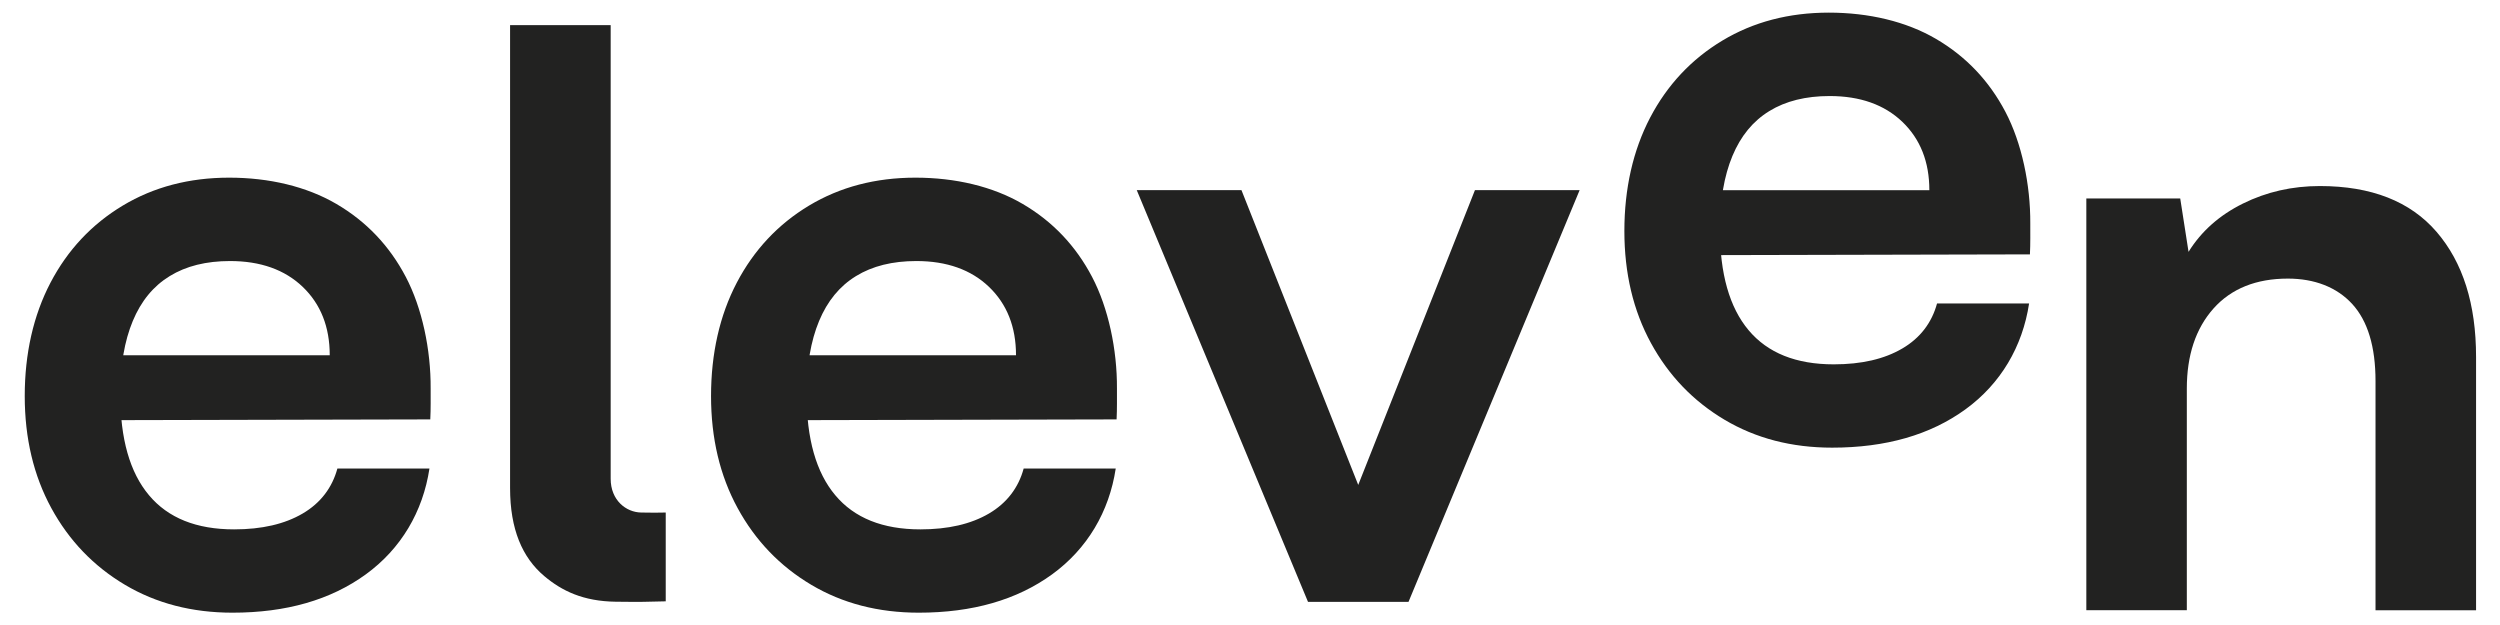 <?xml version="1.0" encoding="UTF-8"?>
<svg xmlns="http://www.w3.org/2000/svg" width="96" height="24" viewBox="0 0 96 24" fill="none">
  <path d="M50.227 23.111L43.651 7.301H47.672L52.156 18.621L56.638 7.301H60.658L54.087 23.111H50.227Z" fill="#222221"></path>
  <path d="M83.977 23.431H80.115V7.622H83.721L84.04 9.671C84.53 8.881 85.226 8.263 86.13 7.816C87.034 7.368 88.019 7.144 89.082 7.144C91.059 7.144 92.555 7.731 93.566 8.905C94.576 10.079 95.081 11.677 95.081 13.706V23.434H91.22V14.634C91.22 13.312 90.921 12.325 90.326 11.674C89.73 11.024 88.872 10.698 87.851 10.698C86.639 10.698 85.676 11.083 84.995 11.85C84.314 12.618 83.974 13.642 83.974 14.923V23.436L83.977 23.431Z" fill="#222221"></path>
  <path d="M35.283 23.527C33.73 23.527 32.351 23.17 31.15 22.455C29.947 21.74 29.006 20.759 28.325 19.511C27.644 18.262 27.304 16.829 27.304 15.207C27.304 13.585 27.633 12.114 28.293 10.854C28.952 9.597 29.878 8.61 31.068 7.894C32.259 7.179 33.622 6.822 35.153 6.822C36.684 6.822 38.122 7.159 39.271 7.831C40.42 8.503 41.307 9.436 41.935 10.632C42.562 11.827 42.9 13.426 42.891 14.92C42.889 15.284 42.898 15.697 42.877 16.105L29.346 16.137L29.409 13.641H39.015C39.015 12.553 38.668 11.679 37.978 11.016C37.287 10.355 36.356 10.024 35.186 10.024C34.271 10.024 33.499 10.216 32.872 10.601C32.244 10.985 31.771 11.56 31.452 12.328C31.133 13.095 30.973 14.035 30.973 15.144C30.973 16.851 31.339 18.142 32.074 19.016C32.807 19.892 33.898 20.328 35.344 20.328C36.409 20.328 37.285 20.125 37.977 19.719C38.668 19.314 39.112 18.721 39.309 17.991H42.844C42.593 19.648 41.752 21.074 40.401 22.055C39.05 23.037 37.342 23.527 35.28 23.527H35.283Z" fill="#222221"></path>
  <path d="M8.929 23.527C7.377 23.527 5.998 23.17 4.796 22.455C3.593 21.74 2.652 20.759 1.971 19.511C1.291 18.262 0.95 16.829 0.95 15.207C0.95 13.585 1.28 12.114 1.939 10.854C2.598 9.597 3.524 8.61 4.715 7.894C5.905 7.179 7.269 6.822 8.8 6.822C10.331 6.822 11.768 7.159 12.917 7.831C14.066 8.503 14.954 9.436 15.582 10.632C16.209 11.827 16.546 13.426 16.537 14.92C16.535 15.284 16.545 15.697 16.523 16.105L2.993 16.137L3.056 13.641H12.662C12.662 12.553 12.315 11.679 11.625 11.016C10.933 10.355 10.003 10.024 8.832 10.024C7.917 10.024 7.145 10.216 6.519 10.601C5.89 10.985 5.417 11.56 5.098 12.328C4.779 13.095 4.619 14.035 4.619 15.144C4.619 16.851 4.986 18.142 5.721 19.016C6.454 19.892 7.544 20.328 8.991 20.328C10.055 20.328 10.932 20.125 11.623 19.719C12.315 19.314 12.758 18.721 12.956 17.991H16.491C16.24 19.648 15.399 21.074 14.048 22.055C12.697 23.037 10.989 23.527 8.926 23.527H8.929Z" fill="#222221"></path>
  <path d="M70.355 17.19C68.802 17.19 67.424 16.833 66.222 16.118C65.019 15.403 64.078 14.422 63.397 13.174C62.716 11.926 62.376 10.492 62.376 8.87C62.376 7.248 62.706 5.778 63.365 4.517C64.024 3.26 64.95 2.273 66.141 1.557C67.331 0.842 68.695 0.485 70.226 0.485C71.757 0.485 73.194 0.822 74.343 1.494C75.492 2.166 76.379 3.099 77.008 4.295C77.635 5.49 77.972 7.089 77.963 8.583C77.961 8.947 77.971 9.36 77.949 9.768L64.418 9.8L64.482 7.304H74.087C74.087 6.216 73.741 5.342 73.051 4.679C72.359 4.018 71.429 3.688 70.258 3.688C69.343 3.688 68.571 3.879 67.944 4.264C67.316 4.648 66.843 5.223 66.524 5.991C66.205 6.759 66.045 7.698 66.045 8.807C66.045 10.514 66.412 11.805 67.146 12.68C67.88 13.555 68.97 13.991 70.417 13.991C71.481 13.991 72.357 13.789 73.049 13.382C73.741 12.978 74.184 12.384 74.382 11.654H77.917C77.665 13.311 76.825 14.737 75.474 15.718C74.123 16.7 72.414 17.19 70.352 17.19H70.355Z" fill="#222221"></path>
  <path d="M19.587 0.964H23.45V18.385C23.45 19.209 24.04 19.671 24.618 19.681C25.057 19.689 25.245 19.689 25.564 19.681V23.091C24.887 23.111 24.57 23.118 23.641 23.106C22.396 23.089 21.576 22.692 20.898 22.12C20.057 21.41 19.587 20.326 19.587 18.742V0.967V0.964Z" fill="#222221"></path>
</svg>
